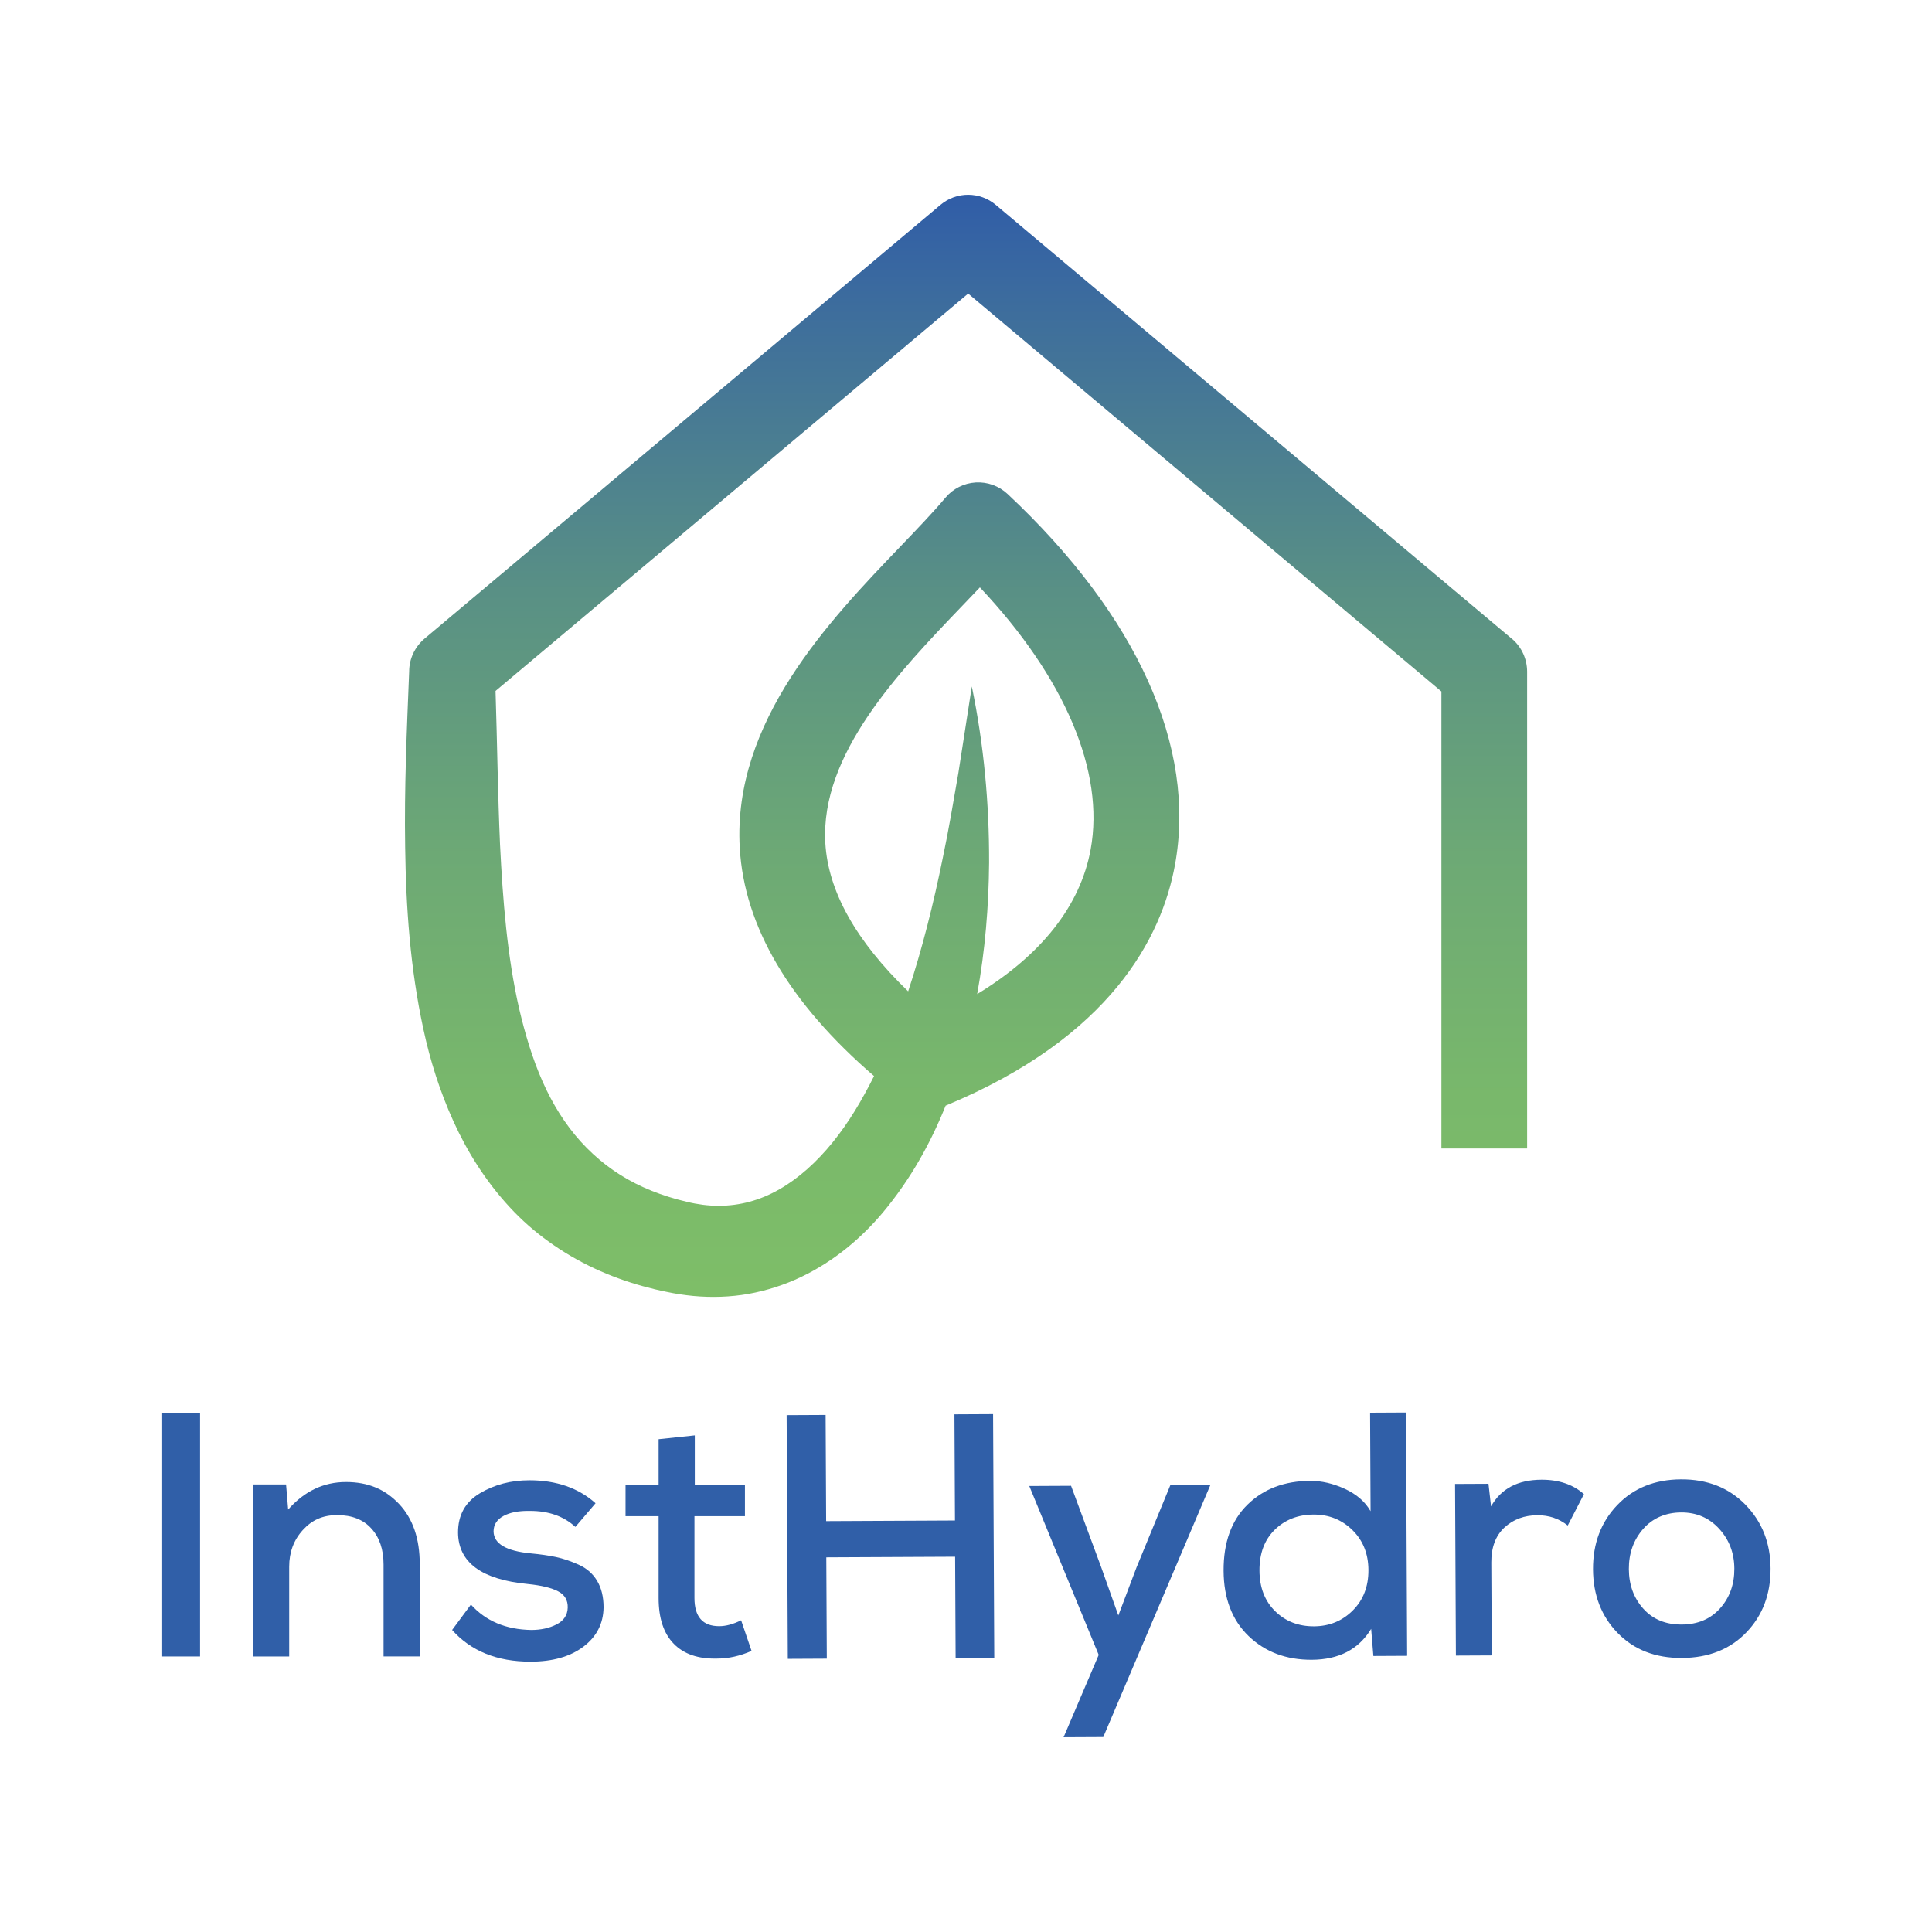 <?xml version="1.0" encoding="UTF-8"?><svg id="Warstwa_1" xmlns="http://www.w3.org/2000/svg" xmlns:xlink="http://www.w3.org/1999/xlink" viewBox="0 0 1000 1000"><defs><style>.cls-1{fill:url(#Gradient_bez_nazwy_40);}.cls-1,.cls-2{stroke-width:0px;}.cls-2{fill:#305fa8;}</style><linearGradient id="Gradient_bez_nazwy_40" x1="500" y1="671.29" x2="500" y2="100.81" gradientUnits="userSpaceOnUse"><stop offset="0" stop-color="#7ebe68"/><stop offset=".18" stop-color="#79b86b"/><stop offset=".4" stop-color="#6da975"/><stop offset=".64" stop-color="#599085"/><stop offset=".89" stop-color="#3e6e9c"/><stop offset="1" stop-color="#305da8"/></linearGradient></defs><path class="cls-1" d="m782.5,330.6l-267.13-224.59c-8.1-6.82-20.17-7.05-28.55,0l-267.13,224.59c-4.79,4.07-7.91,10.2-7.91,16.98h0c-1.19,29.75-2.58,60.07-2.07,90.93.42,30.86,2.53,62.37,9.47,94.34,3.44,15.98,8.46,32.02,15.59,47.69,7.1,15.64,16.67,30.91,28.99,44.23,12.26,13.38,27.61,24.13,43.82,31.72,8.12,3.8,16.48,6.82,24.88,9.16,4.2,1.17,8.41,2.19,12.63,3.03,4.11.9,9.09,1.66,13.7,2.1,9.43.88,19.15.61,28.65-1.07,9.49-1.71,18.73-4.7,27.27-8.78,17.13-8.18,31.28-20.22,42.41-33.52,14.28-17.13,24.6-35.85,32.34-55.13,85.64-35.53,111.84-87.28,118.69-124.54,11.22-61-19.55-129.21-86.64-192.06-4.45-4.17-10.41-6.32-16.49-5.96-6.08.36-11.75,3.21-15.66,7.88-6.34,7.55-14.6,16.16-23.34,25.28-36.67,38.24-86.88,90.6-83.13,155.97,2.34,40.7,25.76,80.41,69.51,118.11-1.57,3.16-3.19,6.27-4.88,9.31-6.56,11.98-14.17,23.09-22.91,32.28-8.72,9.22-18.48,16.48-28.77,20.78-10.3,4.3-21.03,5.66-32.06,4.27-2.85-.4-5.31-.8-8.52-1.61-3.14-.72-6.21-1.58-9.22-2.52-6.02-1.89-11.78-4.19-17.19-6.94-10.86-5.47-20.21-12.79-28.24-21.62-8-8.86-14.61-19.39-19.8-31.17-5.22-11.75-9.05-24.62-12.17-37.96-6.09-26.8-8.39-55.56-9.83-84.74-1.15-26.01-1.46-52.5-2.32-79.41l244.63-205.67,244.95,205.94v236.55h44.37v-246.88c-.03-6.29-2.72-12.62-7.91-16.98Zm-355.32,105.72c-2.64-46.07,38.11-88.57,70.86-122.72,3.12-3.25,6.18-6.45,9.15-9.58,43.99,46.71,64.74,95.36,57.32,135.71-5.36,29.12-25.48,54.55-58.73,74.81,4.12-22.62,5.98-45.35,6.17-67.91.11-30.83-2.75-61.4-8.94-91.31l-6.97,44.87c-2.57,14.81-5.02,29.49-8.08,43.98-4.8,23.59-10.56,46.75-17.9,68.94-27.01-26.04-41.44-51.81-42.88-76.8Z"/><path class="cls-2" d="m83.56,857.38v-126.14h20v126.14h-20Z"/><path class="cls-2" d="m198.53,857.38v-47.57c0-7.81-2.1-14.03-6.31-18.65-4.2-4.63-10.09-6.94-17.66-6.94s-13.15,2.58-17.84,7.75c-4.69,5.17-7.03,11.48-7.03,18.92v46.49h-18.56v-89.02h16.94l1.08,12.97c8.41-9.49,18.38-14.24,29.91-14.24s20.33,3.78,27.48,11.35c7.15,7.57,10.72,17.96,10.72,31.18v47.75h-18.74Z"/><path class="cls-2" d="m297.82,790.34c-6.01-5.53-13.81-8.29-23.43-8.29-5.77-.12-10.36.75-13.78,2.61-3.42,1.86-5.14,4.54-5.14,8.02.12,6.37,6.55,10.15,19.28,11.35,5.05.48,9.4,1.11,13.07,1.89,3.66.78,7.57,2.1,11.71,3.96,4.15,1.86,7.33,4.65,9.55,8.38,2.22,3.73,3.33,8.29,3.33,13.7-.12,8.41-3.6,15.2-10.45,20.36-6.85,5.17-15.98,7.75-27.39,7.75-17.3,0-30.81-5.47-40.55-16.4l9.73-13.15c7.69,8.53,18.08,12.91,31.17,13.15,5.05,0,9.43-.96,13.16-2.88,3.72-1.92,5.65-4.8,5.77-8.65.12-3.84-1.53-6.67-4.96-8.47-3.42-1.8-8.62-3.06-15.59-3.78-24.03-2.28-36.1-11.17-36.22-26.67,0-9.01,3.75-15.77,11.26-20.27s16.07-6.76,25.68-6.76c13.94,0,25.35,3.96,34.24,11.89l-10.45,12.26Z"/><path class="cls-2" d="m359.63,742.95v25.77h25.95v16.04h-26.13v42.35c0,9.73,4.27,14.6,12.8,14.6,3.48,0,7.27-1.02,11.35-3.06l5.41,15.86c-6.01,2.64-11.95,3.96-17.84,3.96-9.73.24-17.21-2.31-22.43-7.66-5.23-5.35-7.84-13.24-7.84-23.7v-42.35h-17.12v-16.04h17.12v-23.79l18.74-1.98Z"/><path class="cls-2" d="m494.63,858.19l-.26-52.44-66.68.32.26,52.44-20.18.1-.61-126.14,20.18-.1.27,54.96,66.68-.32-.27-54.96,20-.1.61,126.14-20,.1Z"/><path class="cls-2" d="m626.46,768.71l-55.41,130.38-20.54.1,18.18-42.62-35.93-87.41,21.62-.11,15.52,41.91,8.95,25.19,9.43-24.91,17.45-42.43,20.72-.1Z"/><path class="cls-2" d="m727.73,731.09l.61,125.96-17.48.09-1.15-14.05c-6.44,10.6-16.68,15.94-30.74,16.01-13.21.06-24.11-4.03-32.68-12.27-8.57-8.25-12.89-19.52-12.96-33.81-.07-14.66,4.05-26.06,12.36-34.21,8.31-8.15,19.13-12.26,32.47-12.32,5.89-.03,11.87,1.35,17.95,4.15,6.08,2.79,10.51,6.64,13.3,11.56l-.25-51,18.56-.09Zm-67.91,60.7c-5.32,5.19-7.96,12.23-7.92,21.12.04,8.77,2.75,15.78,8.12,21.04,5.37,5.26,12.08,7.87,20.13,7.83,7.93-.04,14.61-2.78,20.05-8.21,5.44-5.43,8.14-12.41,8.1-20.94-.04-8.41-2.81-15.31-8.3-20.68-5.49-5.38-12.2-8.05-20.13-8.01-8.05.04-14.74,2.66-20.06,7.85Z"/><path class="cls-2" d="m770.44,768.01l1.32,11.71c5.12-9.16,13.81-13.76,26.06-13.82,9.01-.04,16.35,2.44,22.02,7.46l-8.39,16.26c-4.46-3.58-9.7-5.36-15.7-5.33-6.85.03-12.54,2.16-17.09,6.39-4.54,4.23-6.8,10.25-6.76,18.05l.23,48.11-18.56.09-.43-88.84,17.3-.08Z"/><path class="cls-2" d="m903.39,778.8c8.63,8.79,12.98,19.79,13.05,33,.07,13.34-4.12,24.38-12.54,33.13-8.43,8.75-19.55,13.16-33.36,13.23-13.7.07-24.77-4.23-33.22-12.9-8.45-8.67-12.71-19.67-12.78-33.01-.06-13.33,4.11-24.41,12.54-33.22,8.43-8.81,19.43-13.25,33.01-13.32,13.58-.07,24.68,4.29,33.31,13.08Zm-52.92,12.6c-4.96,5.67-7.42,12.59-7.38,20.76.04,8.17,2.54,15,7.49,20.51,4.95,5.5,11.57,8.23,19.86,8.19,8.29-.04,14.91-2.84,19.87-8.39,4.96-5.55,7.42-12.41,7.38-20.58-.04-8.05-2.66-14.91-7.85-20.59-5.19-5.68-11.76-8.5-19.68-8.46s-14.73,2.89-19.69,8.57Z"/></svg>